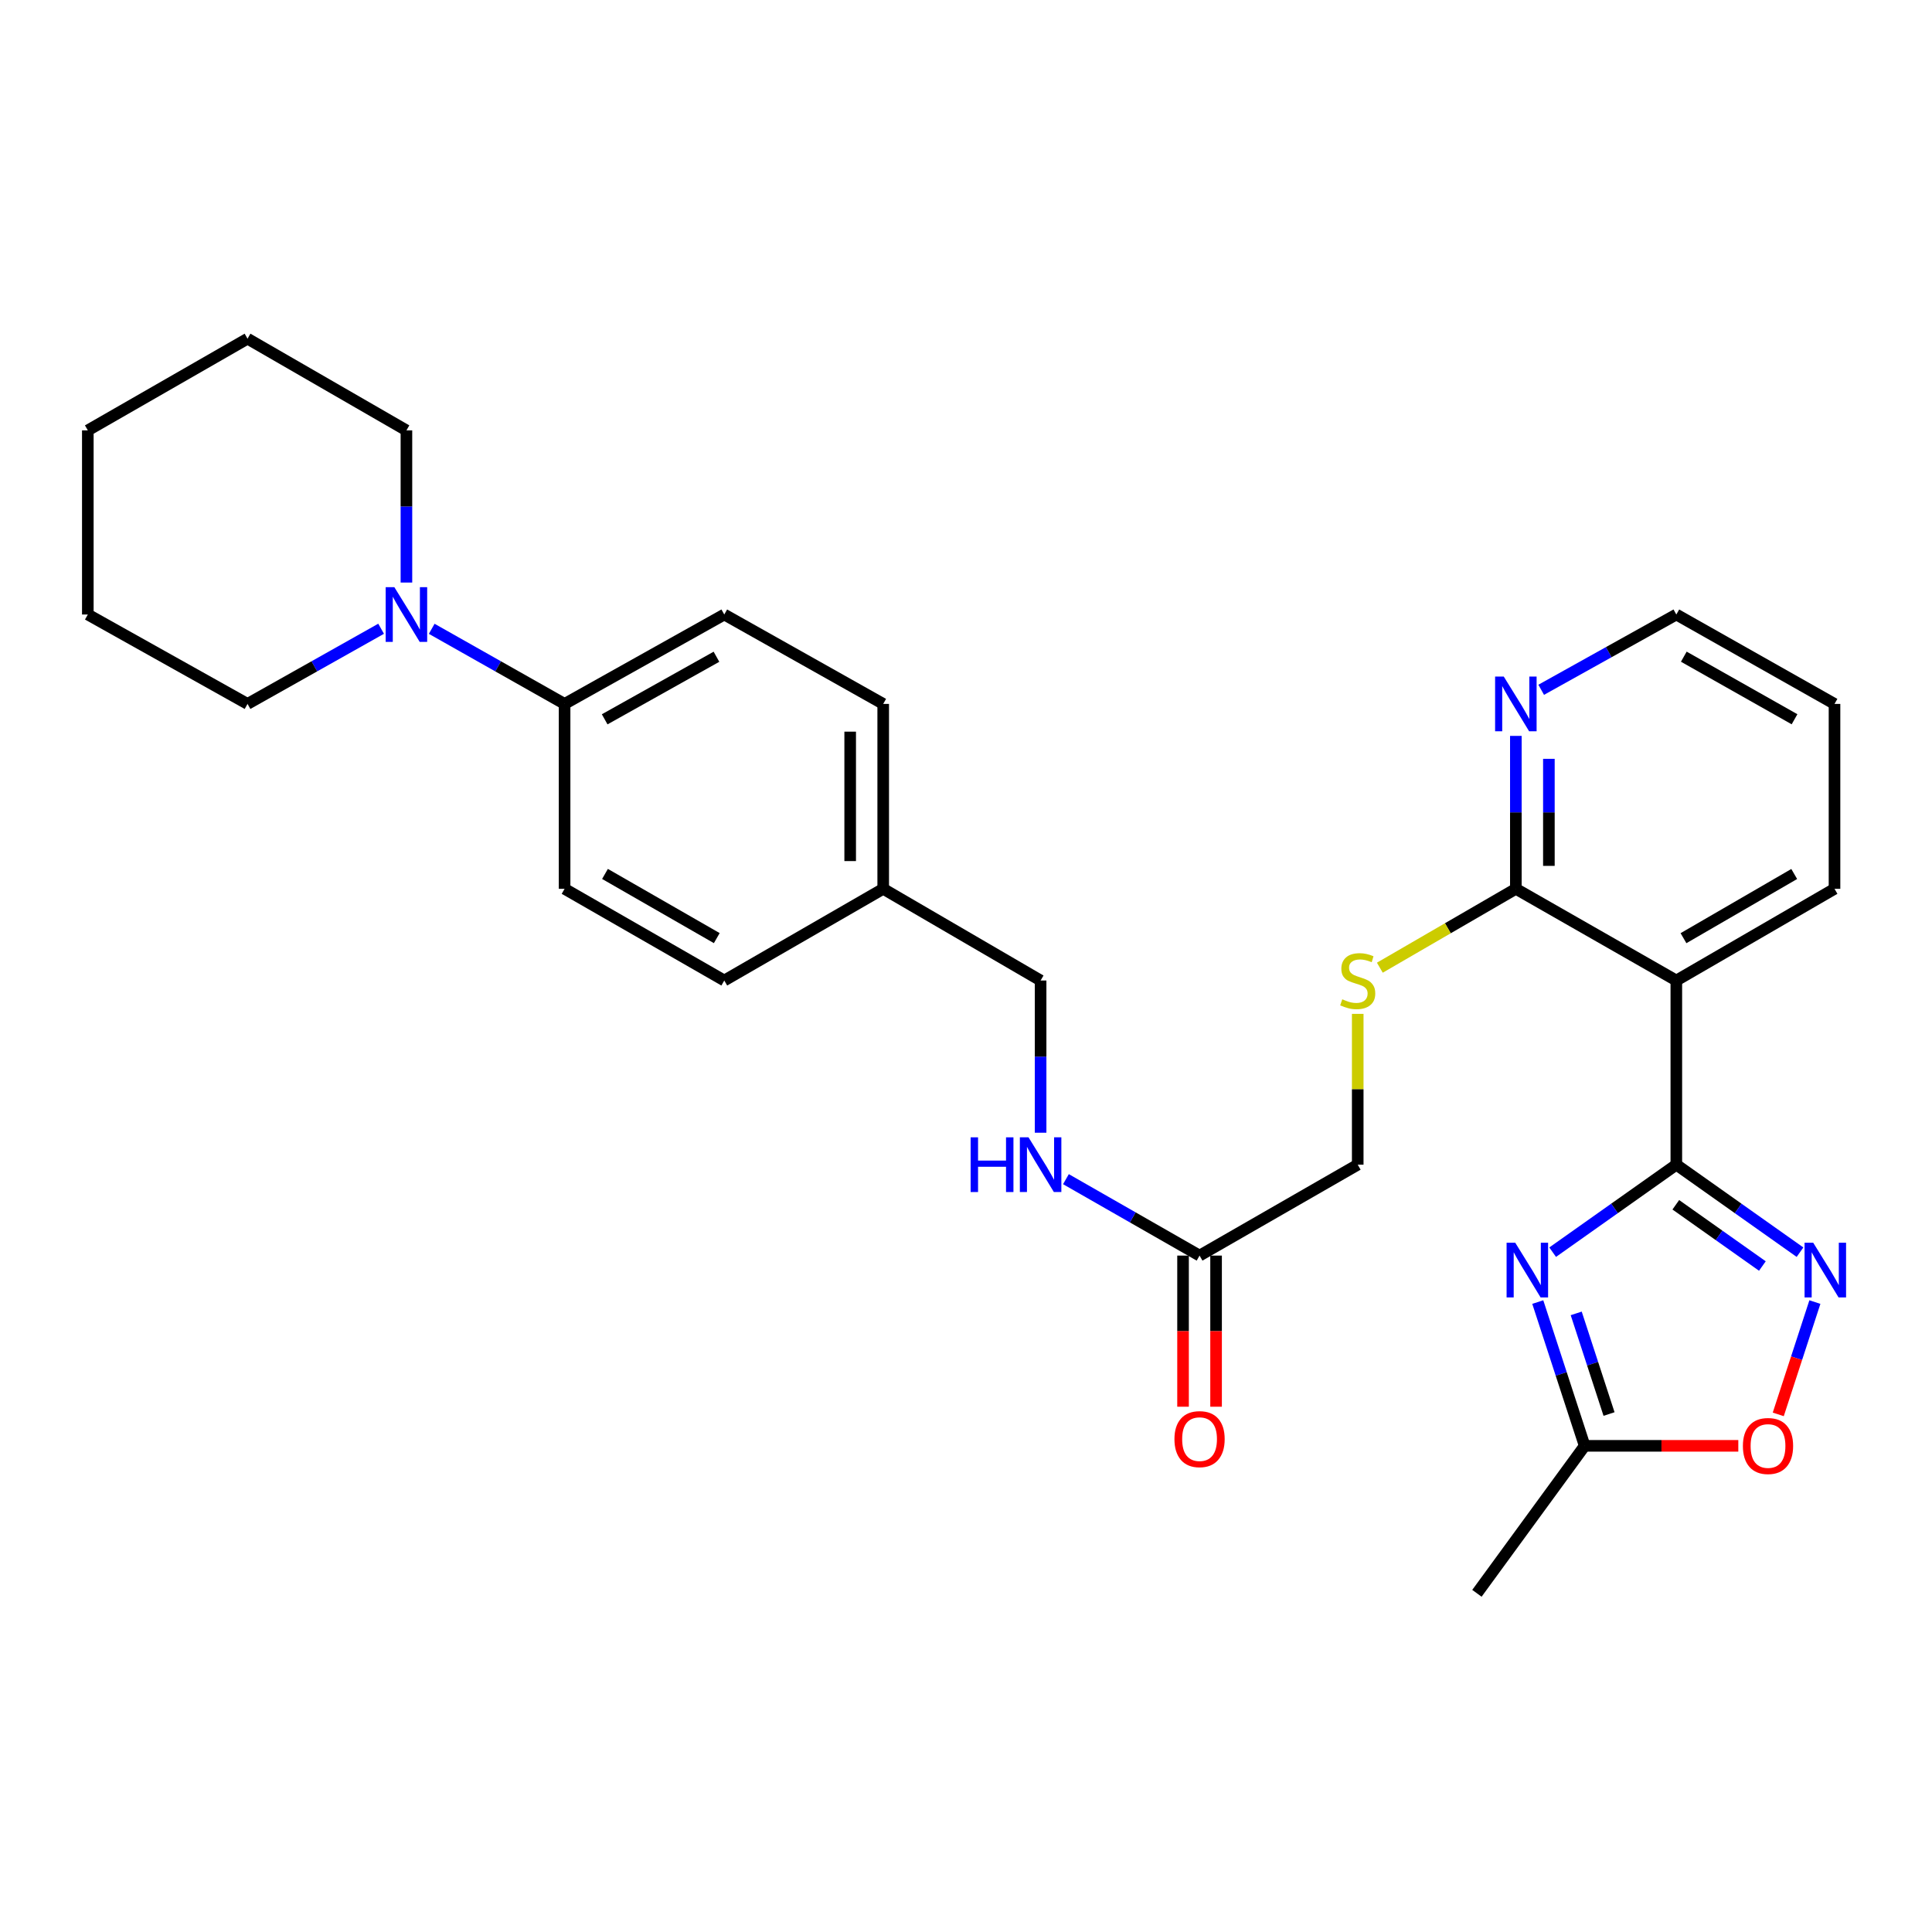 <?xml version='1.0' encoding='iso-8859-1'?>
<svg version='1.1' baseProfile='full'
              xmlns='http://www.w3.org/2000/svg'
                      xmlns:rdkit='http://www.rdkit.org/xml'
                      xmlns:xlink='http://www.w3.org/1999/xlink'
                  xml:space='preserve'
width='1000px' height='1000px' viewBox='0 0 1000 1000'>
<!-- END OF HEADER -->
<rect style='opacity:1.0;fill:#FFFFFF;stroke:none' width='1000' height='1000' x='0' y='0'> </rect>
<path class='bond-0' d='M 867.666,602.838 L 835.658,625.483' style='fill:none;fill-rule:evenodd;stroke:#000000;stroke-width:6px;stroke-linecap:butt;stroke-linejoin:miter;stroke-opacity:1' />
<path class='bond-0' d='M 835.658,625.483 L 803.651,648.127' style='fill:none;fill-rule:evenodd;stroke:#0000FF;stroke-width:6px;stroke-linecap:butt;stroke-linejoin:miter;stroke-opacity:1' />
<path class='bond-1' d='M 867.666,602.838 L 899.673,625.483' style='fill:none;fill-rule:evenodd;stroke:#000000;stroke-width:6px;stroke-linecap:butt;stroke-linejoin:miter;stroke-opacity:1' />
<path class='bond-1' d='M 899.673,625.483 L 931.681,648.127' style='fill:none;fill-rule:evenodd;stroke:#0000FF;stroke-width:6px;stroke-linecap:butt;stroke-linejoin:miter;stroke-opacity:1' />
<path class='bond-1' d='M 867.394,623.589 L 889.799,639.44' style='fill:none;fill-rule:evenodd;stroke:#000000;stroke-width:6px;stroke-linecap:butt;stroke-linejoin:miter;stroke-opacity:1' />
<path class='bond-1' d='M 889.799,639.44 L 912.204,655.291' style='fill:none;fill-rule:evenodd;stroke:#0000FF;stroke-width:6px;stroke-linecap:butt;stroke-linejoin:miter;stroke-opacity:1' />
<path class='bond-2' d='M 867.666,602.838 L 867.666,507.513' style='fill:none;fill-rule:evenodd;stroke:#000000;stroke-width:6px;stroke-linecap:butt;stroke-linejoin:miter;stroke-opacity:1' />
<path class='bond-4' d='M 795.948,673.948 L 808.085,711.155' style='fill:none;fill-rule:evenodd;stroke:#0000FF;stroke-width:6px;stroke-linecap:butt;stroke-linejoin:miter;stroke-opacity:1' />
<path class='bond-4' d='M 808.085,711.155 L 820.222,748.362' style='fill:none;fill-rule:evenodd;stroke:#000000;stroke-width:6px;stroke-linecap:butt;stroke-linejoin:miter;stroke-opacity:1' />
<path class='bond-4' d='M 815.843,679.808 L 824.339,705.853' style='fill:none;fill-rule:evenodd;stroke:#0000FF;stroke-width:6px;stroke-linecap:butt;stroke-linejoin:miter;stroke-opacity:1' />
<path class='bond-4' d='M 824.339,705.853 L 832.835,731.898' style='fill:none;fill-rule:evenodd;stroke:#000000;stroke-width:6px;stroke-linecap:butt;stroke-linejoin:miter;stroke-opacity:1' />
<path class='bond-5' d='M 939.385,673.948 L 929.906,703.017' style='fill:none;fill-rule:evenodd;stroke:#0000FF;stroke-width:6px;stroke-linecap:butt;stroke-linejoin:miter;stroke-opacity:1' />
<path class='bond-5' d='M 929.906,703.017 L 920.427,732.085' style='fill:none;fill-rule:evenodd;stroke:#FF0000;stroke-width:6px;stroke-linecap:butt;stroke-linejoin:miter;stroke-opacity:1' />
<path class='bond-3' d='M 867.666,507.513 L 784.603,460.05' style='fill:none;fill-rule:evenodd;stroke:#000000;stroke-width:6px;stroke-linecap:butt;stroke-linejoin:miter;stroke-opacity:1' />
<path class='bond-20' d='M 867.666,507.513 L 949.541,460.05' style='fill:none;fill-rule:evenodd;stroke:#000000;stroke-width:6px;stroke-linecap:butt;stroke-linejoin:miter;stroke-opacity:1' />
<path class='bond-20' d='M 871.372,485.602 L 928.685,452.378' style='fill:none;fill-rule:evenodd;stroke:#000000;stroke-width:6px;stroke-linecap:butt;stroke-linejoin:miter;stroke-opacity:1' />
<path class='bond-7' d='M 784.603,460.05 L 749.402,480.463' style='fill:none;fill-rule:evenodd;stroke:#000000;stroke-width:6px;stroke-linecap:butt;stroke-linejoin:miter;stroke-opacity:1' />
<path class='bond-7' d='M 749.402,480.463 L 714.201,500.876' style='fill:none;fill-rule:evenodd;stroke:#CCCC00;stroke-width:6px;stroke-linecap:butt;stroke-linejoin:miter;stroke-opacity:1' />
<path class='bond-10' d='M 784.603,460.05 L 784.603,420.474' style='fill:none;fill-rule:evenodd;stroke:#000000;stroke-width:6px;stroke-linecap:butt;stroke-linejoin:miter;stroke-opacity:1' />
<path class='bond-10' d='M 784.603,420.474 L 784.603,380.898' style='fill:none;fill-rule:evenodd;stroke:#0000FF;stroke-width:6px;stroke-linecap:butt;stroke-linejoin:miter;stroke-opacity:1' />
<path class='bond-10' d='M 801.7,448.177 L 801.7,420.474' style='fill:none;fill-rule:evenodd;stroke:#000000;stroke-width:6px;stroke-linecap:butt;stroke-linejoin:miter;stroke-opacity:1' />
<path class='bond-10' d='M 801.7,420.474 L 801.7,392.771' style='fill:none;fill-rule:evenodd;stroke:#0000FF;stroke-width:6px;stroke-linecap:butt;stroke-linejoin:miter;stroke-opacity:1' />
<path class='bond-23' d='M 820.222,748.362 L 764.448,824.699' style='fill:none;fill-rule:evenodd;stroke:#000000;stroke-width:6px;stroke-linecap:butt;stroke-linejoin:miter;stroke-opacity:1' />
<path class='bond-29' d='M 820.222,748.362 L 859.984,748.362' style='fill:none;fill-rule:evenodd;stroke:#000000;stroke-width:6px;stroke-linecap:butt;stroke-linejoin:miter;stroke-opacity:1' />
<path class='bond-29' d='M 859.984,748.362 L 899.747,748.362' style='fill:none;fill-rule:evenodd;stroke:#FF0000;stroke-width:6px;stroke-linecap:butt;stroke-linejoin:miter;stroke-opacity:1' />
<path class='bond-6' d='M 223.455,325.469 L 257.843,344.907' style='fill:none;fill-rule:evenodd;stroke:#0000FF;stroke-width:6px;stroke-linecap:butt;stroke-linejoin:miter;stroke-opacity:1' />
<path class='bond-6' d='M 257.843,344.907 L 292.23,364.345' style='fill:none;fill-rule:evenodd;stroke:#000000;stroke-width:6px;stroke-linecap:butt;stroke-linejoin:miter;stroke-opacity:1' />
<path class='bond-21' d='M 210.364,301.527 L 210.364,262.145' style='fill:none;fill-rule:evenodd;stroke:#0000FF;stroke-width:6px;stroke-linecap:butt;stroke-linejoin:miter;stroke-opacity:1' />
<path class='bond-21' d='M 210.364,262.145 L 210.364,222.764' style='fill:none;fill-rule:evenodd;stroke:#000000;stroke-width:6px;stroke-linecap:butt;stroke-linejoin:miter;stroke-opacity:1' />
<path class='bond-22' d='M 197.265,325.44 L 162.692,344.893' style='fill:none;fill-rule:evenodd;stroke:#0000FF;stroke-width:6px;stroke-linecap:butt;stroke-linejoin:miter;stroke-opacity:1' />
<path class='bond-22' d='M 162.692,344.893 L 128.118,364.345' style='fill:none;fill-rule:evenodd;stroke:#000000;stroke-width:6px;stroke-linecap:butt;stroke-linejoin:miter;stroke-opacity:1' />
<path class='bond-13' d='M 702.756,524.776 L 702.756,563.807' style='fill:none;fill-rule:evenodd;stroke:#CCCC00;stroke-width:6px;stroke-linecap:butt;stroke-linejoin:miter;stroke-opacity:1' />
<path class='bond-13' d='M 702.756,563.807 L 702.756,602.838' style='fill:none;fill-rule:evenodd;stroke:#000000;stroke-width:6px;stroke-linecap:butt;stroke-linejoin:miter;stroke-opacity:1' />
<path class='bond-8' d='M 620.89,649.893 L 702.756,602.838' style='fill:none;fill-rule:evenodd;stroke:#000000;stroke-width:6px;stroke-linecap:butt;stroke-linejoin:miter;stroke-opacity:1' />
<path class='bond-11' d='M 620.89,649.893 L 586.308,630.114' style='fill:none;fill-rule:evenodd;stroke:#000000;stroke-width:6px;stroke-linecap:butt;stroke-linejoin:miter;stroke-opacity:1' />
<path class='bond-11' d='M 586.308,630.114 L 551.725,610.336' style='fill:none;fill-rule:evenodd;stroke:#0000FF;stroke-width:6px;stroke-linecap:butt;stroke-linejoin:miter;stroke-opacity:1' />
<path class='bond-12' d='M 612.342,649.893 L 612.342,689.005' style='fill:none;fill-rule:evenodd;stroke:#000000;stroke-width:6px;stroke-linecap:butt;stroke-linejoin:miter;stroke-opacity:1' />
<path class='bond-12' d='M 612.342,689.005 L 612.342,728.116' style='fill:none;fill-rule:evenodd;stroke:#FF0000;stroke-width:6px;stroke-linecap:butt;stroke-linejoin:miter;stroke-opacity:1' />
<path class='bond-12' d='M 629.439,649.893 L 629.439,689.005' style='fill:none;fill-rule:evenodd;stroke:#000000;stroke-width:6px;stroke-linecap:butt;stroke-linejoin:miter;stroke-opacity:1' />
<path class='bond-12' d='M 629.439,689.005 L 629.439,728.116' style='fill:none;fill-rule:evenodd;stroke:#FF0000;stroke-width:6px;stroke-linecap:butt;stroke-linejoin:miter;stroke-opacity:1' />
<path class='bond-9' d='M 292.23,364.345 L 374.884,318.07' style='fill:none;fill-rule:evenodd;stroke:#000000;stroke-width:6px;stroke-linecap:butt;stroke-linejoin:miter;stroke-opacity:1' />
<path class='bond-9' d='M 312.98,372.322 L 370.838,339.929' style='fill:none;fill-rule:evenodd;stroke:#000000;stroke-width:6px;stroke-linecap:butt;stroke-linejoin:miter;stroke-opacity:1' />
<path class='bond-31' d='M 292.23,364.345 L 292.23,460.05' style='fill:none;fill-rule:evenodd;stroke:#000000;stroke-width:6px;stroke-linecap:butt;stroke-linejoin:miter;stroke-opacity:1' />
<path class='bond-30' d='M 797.72,357.037 L 832.693,337.553' style='fill:none;fill-rule:evenodd;stroke:#0000FF;stroke-width:6px;stroke-linecap:butt;stroke-linejoin:miter;stroke-opacity:1' />
<path class='bond-30' d='M 832.693,337.553 L 867.666,318.07' style='fill:none;fill-rule:evenodd;stroke:#000000;stroke-width:6px;stroke-linecap:butt;stroke-linejoin:miter;stroke-opacity:1' />
<path class='bond-16' d='M 538.616,586.295 L 538.616,546.904' style='fill:none;fill-rule:evenodd;stroke:#0000FF;stroke-width:6px;stroke-linecap:butt;stroke-linejoin:miter;stroke-opacity:1' />
<path class='bond-16' d='M 538.616,546.904 L 538.616,507.513' style='fill:none;fill-rule:evenodd;stroke:#000000;stroke-width:6px;stroke-linecap:butt;stroke-linejoin:miter;stroke-opacity:1' />
<path class='bond-14' d='M 292.23,460.05 L 374.884,507.513' style='fill:none;fill-rule:evenodd;stroke:#000000;stroke-width:6px;stroke-linecap:butt;stroke-linejoin:miter;stroke-opacity:1' />
<path class='bond-14' d='M 313.142,452.343 L 371,485.567' style='fill:none;fill-rule:evenodd;stroke:#000000;stroke-width:6px;stroke-linecap:butt;stroke-linejoin:miter;stroke-opacity:1' />
<path class='bond-15' d='M 374.884,318.07 L 457.149,364.345' style='fill:none;fill-rule:evenodd;stroke:#000000;stroke-width:6px;stroke-linecap:butt;stroke-linejoin:miter;stroke-opacity:1' />
<path class='bond-17' d='M 538.616,507.513 L 457.149,460.05' style='fill:none;fill-rule:evenodd;stroke:#000000;stroke-width:6px;stroke-linecap:butt;stroke-linejoin:miter;stroke-opacity:1' />
<path class='bond-18' d='M 457.149,460.05 L 374.884,507.513' style='fill:none;fill-rule:evenodd;stroke:#000000;stroke-width:6px;stroke-linecap:butt;stroke-linejoin:miter;stroke-opacity:1' />
<path class='bond-19' d='M 457.149,460.05 L 457.149,364.345' style='fill:none;fill-rule:evenodd;stroke:#000000;stroke-width:6px;stroke-linecap:butt;stroke-linejoin:miter;stroke-opacity:1' />
<path class='bond-19' d='M 440.052,445.694 L 440.052,378.701' style='fill:none;fill-rule:evenodd;stroke:#000000;stroke-width:6px;stroke-linecap:butt;stroke-linejoin:miter;stroke-opacity:1' />
<path class='bond-25' d='M 949.541,460.05 L 949.541,364.345' style='fill:none;fill-rule:evenodd;stroke:#000000;stroke-width:6px;stroke-linecap:butt;stroke-linejoin:miter;stroke-opacity:1' />
<path class='bond-26' d='M 210.364,222.764 L 128.118,175.301' style='fill:none;fill-rule:evenodd;stroke:#000000;stroke-width:6px;stroke-linecap:butt;stroke-linejoin:miter;stroke-opacity:1' />
<path class='bond-27' d='M 128.118,364.345 L 45.455,318.07' style='fill:none;fill-rule:evenodd;stroke:#000000;stroke-width:6px;stroke-linecap:butt;stroke-linejoin:miter;stroke-opacity:1' />
<path class='bond-24' d='M 867.666,318.07 L 949.541,364.345' style='fill:none;fill-rule:evenodd;stroke:#000000;stroke-width:6px;stroke-linecap:butt;stroke-linejoin:miter;stroke-opacity:1' />
<path class='bond-24' d='M 871.535,339.895 L 928.847,372.288' style='fill:none;fill-rule:evenodd;stroke:#000000;stroke-width:6px;stroke-linecap:butt;stroke-linejoin:miter;stroke-opacity:1' />
<path class='bond-32' d='M 128.118,175.301 L 45.455,222.764' style='fill:none;fill-rule:evenodd;stroke:#000000;stroke-width:6px;stroke-linecap:butt;stroke-linejoin:miter;stroke-opacity:1' />
<path class='bond-28' d='M 45.455,318.07 L 45.455,222.764' style='fill:none;fill-rule:evenodd;stroke:#000000;stroke-width:6px;stroke-linecap:butt;stroke-linejoin:miter;stroke-opacity:1' />
<path  class='atom-1' d='M 784.289 643.236
L 793.569 658.236
Q 794.489 659.716, 795.969 662.396
Q 797.449 665.076, 797.529 665.236
L 797.529 643.236
L 801.289 643.236
L 801.289 671.556
L 797.409 671.556
L 787.449 655.156
Q 786.289 653.236, 785.049 651.036
Q 783.849 648.836, 783.489 648.156
L 783.489 671.556
L 779.809 671.556
L 779.809 643.236
L 784.289 643.236
' fill='#0000FF'/>
<path  class='atom-2' d='M 938.522 643.236
L 947.802 658.236
Q 948.722 659.716, 950.202 662.396
Q 951.682 665.076, 951.762 665.236
L 951.762 643.236
L 955.522 643.236
L 955.522 671.556
L 951.642 671.556
L 941.682 655.156
Q 940.522 653.236, 939.282 651.036
Q 938.082 648.836, 937.722 648.156
L 937.722 671.556
L 934.042 671.556
L 934.042 643.236
L 938.522 643.236
' fill='#0000FF'/>
<path  class='atom-6' d='M 902.119 748.442
Q 902.119 741.642, 905.479 737.842
Q 908.839 734.042, 915.119 734.042
Q 921.399 734.042, 924.759 737.842
Q 928.119 741.642, 928.119 748.442
Q 928.119 755.322, 924.719 759.242
Q 921.319 763.122, 915.119 763.122
Q 908.879 763.122, 905.479 759.242
Q 902.119 755.362, 902.119 748.442
M 915.119 759.922
Q 919.439 759.922, 921.759 757.042
Q 924.119 754.122, 924.119 748.442
Q 924.119 742.882, 921.759 740.082
Q 919.439 737.242, 915.119 737.242
Q 910.799 737.242, 908.439 740.042
Q 906.119 742.842, 906.119 748.442
Q 906.119 754.162, 908.439 757.042
Q 910.799 759.922, 915.119 759.922
' fill='#FF0000'/>
<path  class='atom-7' d='M 204.104 303.91
L 213.384 318.91
Q 214.304 320.39, 215.784 323.07
Q 217.264 325.75, 217.344 325.91
L 217.344 303.91
L 221.104 303.91
L 221.104 332.23
L 217.224 332.23
L 207.264 315.83
Q 206.104 313.91, 204.864 311.71
Q 203.664 309.51, 203.304 308.83
L 203.304 332.23
L 199.624 332.23
L 199.624 303.91
L 204.104 303.91
' fill='#0000FF'/>
<path  class='atom-8' d='M 694.756 517.233
Q 695.076 517.353, 696.396 517.913
Q 697.716 518.473, 699.156 518.833
Q 700.636 519.153, 702.076 519.153
Q 704.756 519.153, 706.316 517.873
Q 707.876 516.553, 707.876 514.273
Q 707.876 512.713, 707.076 511.753
Q 706.316 510.793, 705.116 510.273
Q 703.916 509.753, 701.916 509.153
Q 699.396 508.393, 697.876 507.673
Q 696.396 506.953, 695.316 505.433
Q 694.276 503.913, 694.276 501.353
Q 694.276 497.793, 696.676 495.593
Q 699.116 493.393, 703.916 493.393
Q 707.196 493.393, 710.916 494.953
L 709.996 498.033
Q 706.596 496.633, 704.036 496.633
Q 701.276 496.633, 699.756 497.793
Q 698.236 498.913, 698.276 500.873
Q 698.276 502.393, 699.036 503.313
Q 699.836 504.233, 700.956 504.753
Q 702.116 505.273, 704.036 505.873
Q 706.596 506.673, 708.116 507.473
Q 709.636 508.273, 710.716 509.913
Q 711.836 511.513, 711.836 514.273
Q 711.836 518.193, 709.196 520.313
Q 706.596 522.393, 702.236 522.393
Q 699.716 522.393, 697.796 521.833
Q 695.916 521.313, 693.676 520.393
L 694.756 517.233
' fill='#CCCC00'/>
<path  class='atom-11' d='M 778.343 350.185
L 787.623 365.185
Q 788.543 366.665, 790.023 369.345
Q 791.503 372.025, 791.583 372.185
L 791.583 350.185
L 795.343 350.185
L 795.343 378.505
L 791.463 378.505
L 781.503 362.105
Q 780.343 360.185, 779.103 357.985
Q 777.903 355.785, 777.543 355.105
L 777.543 378.505
L 773.863 378.505
L 773.863 350.185
L 778.343 350.185
' fill='#0000FF'/>
<path  class='atom-12' d='M 502.396 588.678
L 506.236 588.678
L 506.236 600.718
L 520.716 600.718
L 520.716 588.678
L 524.556 588.678
L 524.556 616.998
L 520.716 616.998
L 520.716 603.918
L 506.236 603.918
L 506.236 616.998
L 502.396 616.998
L 502.396 588.678
' fill='#0000FF'/>
<path  class='atom-12' d='M 532.356 588.678
L 541.636 603.678
Q 542.556 605.158, 544.036 607.838
Q 545.516 610.518, 545.596 610.678
L 545.596 588.678
L 549.356 588.678
L 549.356 616.998
L 545.476 616.998
L 535.516 600.598
Q 534.356 598.678, 533.116 596.478
Q 531.916 594.278, 531.556 593.598
L 531.556 616.998
L 527.876 616.998
L 527.876 588.678
L 532.356 588.678
' fill='#0000FF'/>
<path  class='atom-13' d='M 607.89 744.889
Q 607.89 738.089, 611.25 734.289
Q 614.61 730.489, 620.89 730.489
Q 627.17 730.489, 630.53 734.289
Q 633.89 738.089, 633.89 744.889
Q 633.89 751.769, 630.49 755.689
Q 627.09 759.569, 620.89 759.569
Q 614.65 759.569, 611.25 755.689
Q 607.89 751.809, 607.89 744.889
M 620.89 756.369
Q 625.21 756.369, 627.53 753.489
Q 629.89 750.569, 629.89 744.889
Q 629.89 739.329, 627.53 736.529
Q 625.21 733.689, 620.89 733.689
Q 616.57 733.689, 614.21 736.489
Q 611.89 739.289, 611.89 744.889
Q 611.89 750.609, 614.21 753.489
Q 616.57 756.369, 620.89 756.369
' fill='#FF0000'/>
</svg>
